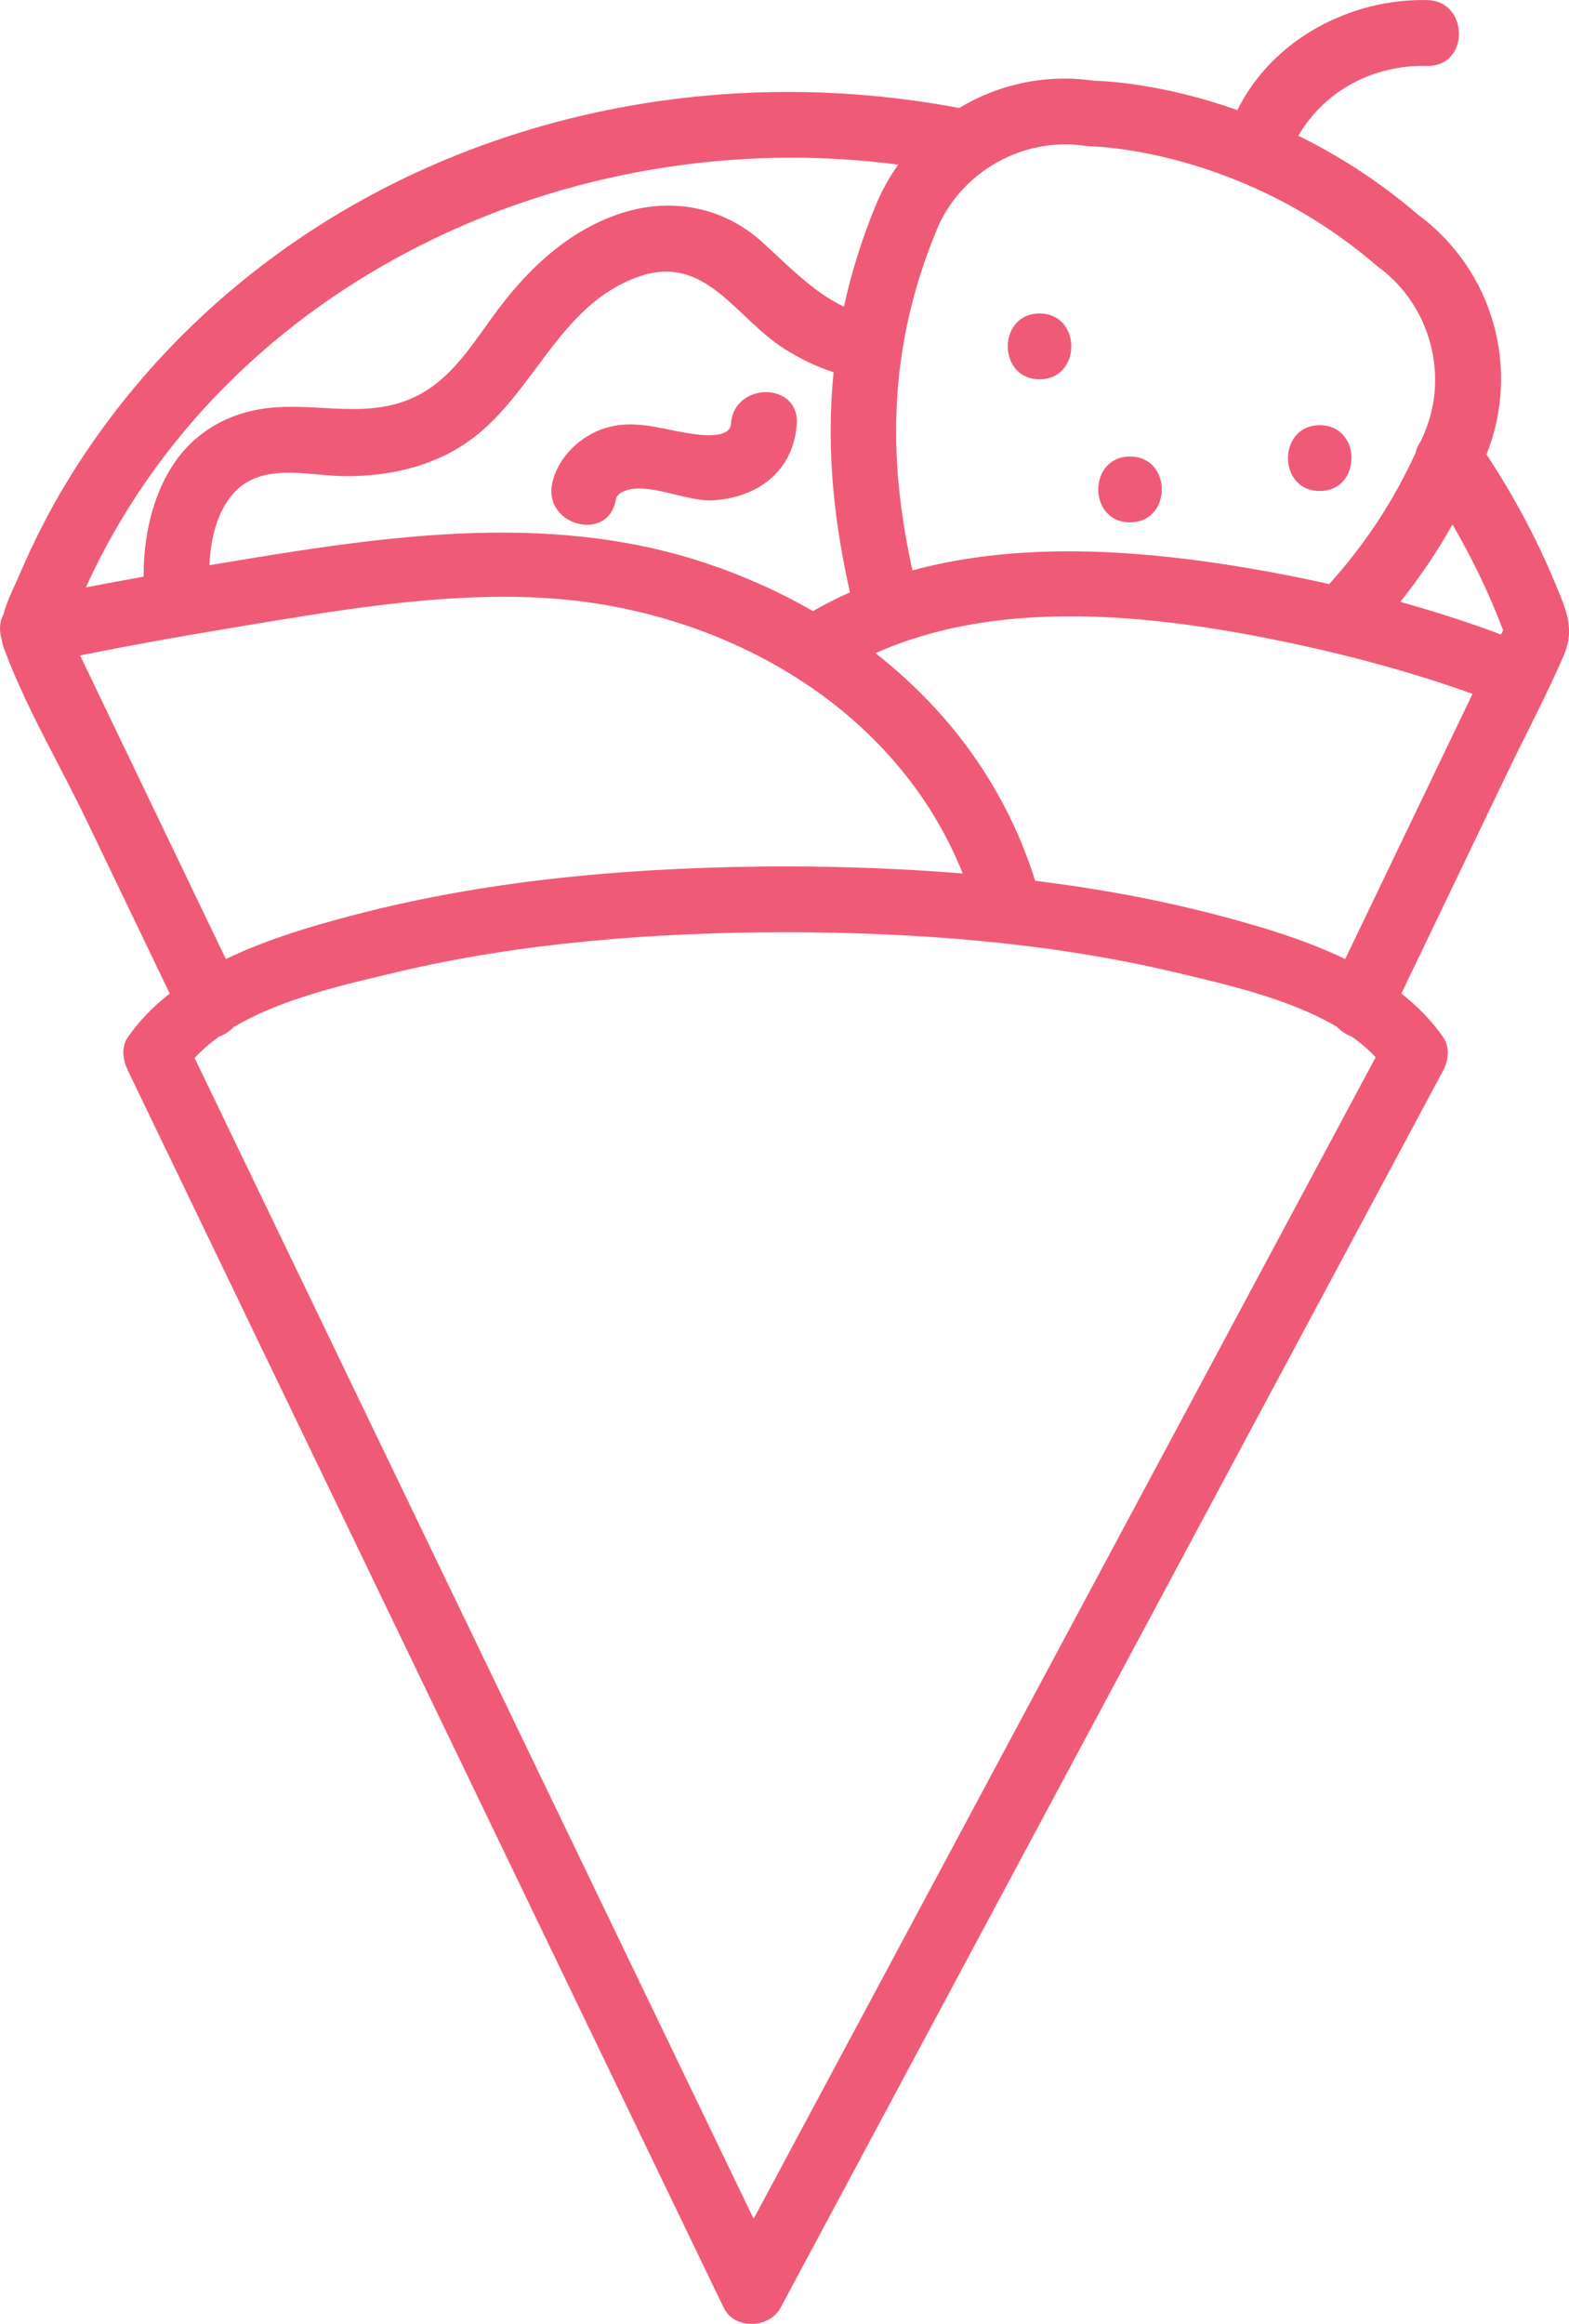 <?xml version="1.0" encoding="UTF-8" standalone="no"?><svg xmlns="http://www.w3.org/2000/svg" xmlns:xlink="http://www.w3.org/1999/xlink" fill="#000000" height="283" preserveAspectRatio="xMidYMid meet" version="1.1" viewBox="0.0 0.0 191.1 283.0" width="191.1" zoomAndPan="magnify">
 <defs>
  <clipPath id="clip1">
   <path d="m0 0h191.11v282.97h-191.11z"/>
  </clipPath>
 </defs>
 <g id="surface1">
  <g clip-path="url(#clip1)" id="change1_1">
   <path d="m74.969 61.023c0.058-0.273 0.082-0.828 1.054-1.226 2.829-1.164 7.582 1.289 10.711 1.129 5.559-0.289 9.934-3.578 10.309-9.321 0.336-5.144-7.676-5.125-8.012 0-0.133 2.098-4.617 1.254-5.758 1.051-3.261-0.582-6.222-1.547-9.527-0.539-3.051 0.93-5.836 3.571-6.5 6.778-1.047 5.031 6.672 7.179 7.723 2.128zm88.871 55.757c5.16-10.76 10.34-21.53 15.51-32.292-8.36-3-17.07-5.234-25.74-6.914-15.06-2.914-32.57-4.48-46.98 1.961 8.99 7.027 15.91 16.375 19.45 27.715 7.41 0.91 14.75 2.24 21.94 4.11 5.07 1.33 10.71 2.95 15.82 5.42zm3.71 11.96c-0.84-0.91-1.81-1.74-2.87-2.5-0.67-0.24-1.3-0.65-1.82-1.19-5.96-3.54-13.92-5.26-19.67-6.64-15.53-3.69-31.59-4.85-47.518-4.91-15.93 0.06-31.984 1.22-47.516 4.91-5.761 1.38-13.726 3.11-19.691 6.65-0.504 0.53-1.125 0.93-1.793 1.17-1.098 0.79-2.102 1.65-2.969 2.6 2.567 5.33 5.137 10.67 7.707 16 20.125 41.78 40.254 83.56 60.379 125.34 2.117-3.95 4.234-7.9 6.348-11.85 14.523-27.11 29.053-54.22 43.573-81.34 8.61-16.08 17.23-32.16 25.84-48.24zm-140.04-11.96c5.101-2.47 10.742-4.09 15.812-5.42 17.004-4.43 34.832-5.81 52.352-5.87 7.168 0.03 14.388 0.28 21.578 0.87-8.11-20.38-29.383-32.34-51.113-33.559-12.703-0.715-25.785 1.64-38.274 3.711-6.051 1-12.093 2.09-18.113 3.297 5.918 12.324 11.84 24.641 17.758 36.971zm-17.059-45.253c2.344-0.453 4.696-0.89 7.047-1.312-0.047-4.856 1.094-9.981 3.754-13.875 2.605-3.813 6.609-6.047 11.152-6.625 6.36-0.801 12.664 1.555 18.684-1.668 4.273-2.289 6.773-6.652 9.598-10.406 3.773-5.012 8.453-9.395 14.476-11.512 6.223-2.191 12.766-1.094 17.692 3.363 2.914 2.637 6.351 6.227 9.938 7.84 0.87-4.012 2.14-8.156 3.91-12.418 0.72-1.754 1.64-3.371 2.7-4.867-40.009-5.238-81.955 14.176-98.951 51.48zm88.567 2.883c1.464-0.844 2.974-1.605 4.504-2.285-1.73-7.691-3-16.734-1.99-26.801-2.143-0.683-4.194-1.703-6.042-2.879-5.91-3.757-9.535-11.519-17.554-8.804-10.004 3.386-12.903 14.668-21.153 20.293-4.265 2.91-9.39 4.035-14.504 4.05-4.675 0.02-10.523-1.902-14.027 2.301-1.871 2.242-2.609 5.422-2.742 8.539 19.972-3.34 40.703-6.82 60.387-0.277 4.605 1.527 9.007 3.496 13.121 5.863zm15.074-46.433c-6.6 15.918-5.52 29.757-2.96 41.476 13.23-3.586 27.88-2.492 41.13-0.234 3.21 0.547 6.42 1.183 9.63 1.898 4.31-4.762 7.78-10.015 10.52-15.965 0.1-0.5 0.31-0.968 0.61-1.382 0.18-0.391 0.36-0.774 0.52-1.172 2.94-7.098 0.56-15.539-5.66-20.078l-0.24-0.2c-16.53-14.211-34.58-14.496-34.76-14.496l-0.6-0.051c-7.61-1.179-15.26 3.11-18.19 10.204zm56.46 45.312c4.15 1.156 8.25 2.473 12.27 3.969 0.08-0.176 0.17-0.352 0.25-0.524-1.7-4.48-3.77-8.754-6.16-12.867-1.88 3.321-4 6.473-6.36 9.422zm19.93 6.461c-2.03 4.746-4.49 9.352-6.73 14.008-4.36 9.072-8.71 18.142-13.07 27.222 1.94 1.53 3.68 3.28 5.1 5.32 0.82 1.18 0.64 2.84 0 4.04-3.33 6.22-6.66 12.43-9.99 18.65-14.52 27.11-29.05 54.22-43.58 81.34-9.05 16.89-18.1 33.79-27.144 50.68-1.351 2.53-5.617 2.7-6.918 0-2.976-6.18-5.953-12.35-8.929-18.53-21.215-44.05-42.434-88.09-63.653-132.14-0.597-1.24-0.847-2.82 0-4.04 1.411-2.04 3.153-3.79 5.102-5.32-3.379-7.03-6.754-14.06-10.133-21.093-3.297-6.864-7.406-13.77-10.047-20.922-0.14-0.379-0.234-0.758-0.293-1.137-0.309-1.023-0.262-2.133 0.227-3.039 0.449-1.687 1.32-3.34 2.008-4.949 1.601-3.735 3.43-7.36 5.523-10.84 4.012-6.676 8.906-12.883 14.43-18.371 24.683-24.527 60.625-33.875 94.437-27.477 4.79-2.89 10.54-4.171 16.41-3.324 1.61 0.039 8.53 0.406 17.48 3.578 4.22-8.582 13.76-13.609 23.12-13.394 5.15 0.121 5.15 8.129 0 8.011-6.51-0.152-12.47 2.969-15.7 8.508 4.72 2.317 9.71 5.43 14.6 9.625 9.12 6.746 12.5 18.684 8.32 29.188 3.28 4.98 6.1 10.203 8.38 15.73 1.32 3.176 2.41 5.488 1.05 8.676zm-63.87-33.566c5.16 0 5.16-8.012 0-8.012-5.15 0-5.16 8.012 0 8.012zm11.02 17.418c5.16 0 5.16-8.012 0-8.012-5.15 0-5.16 8.012 0 8.012zm23.11-3.817c-5.17 0-5.15-8.008 0-8.008 5.16 0 5.15 8.008 0 8.008" fill="#ef5b77"/>
  </g>
 </g>
</svg>
